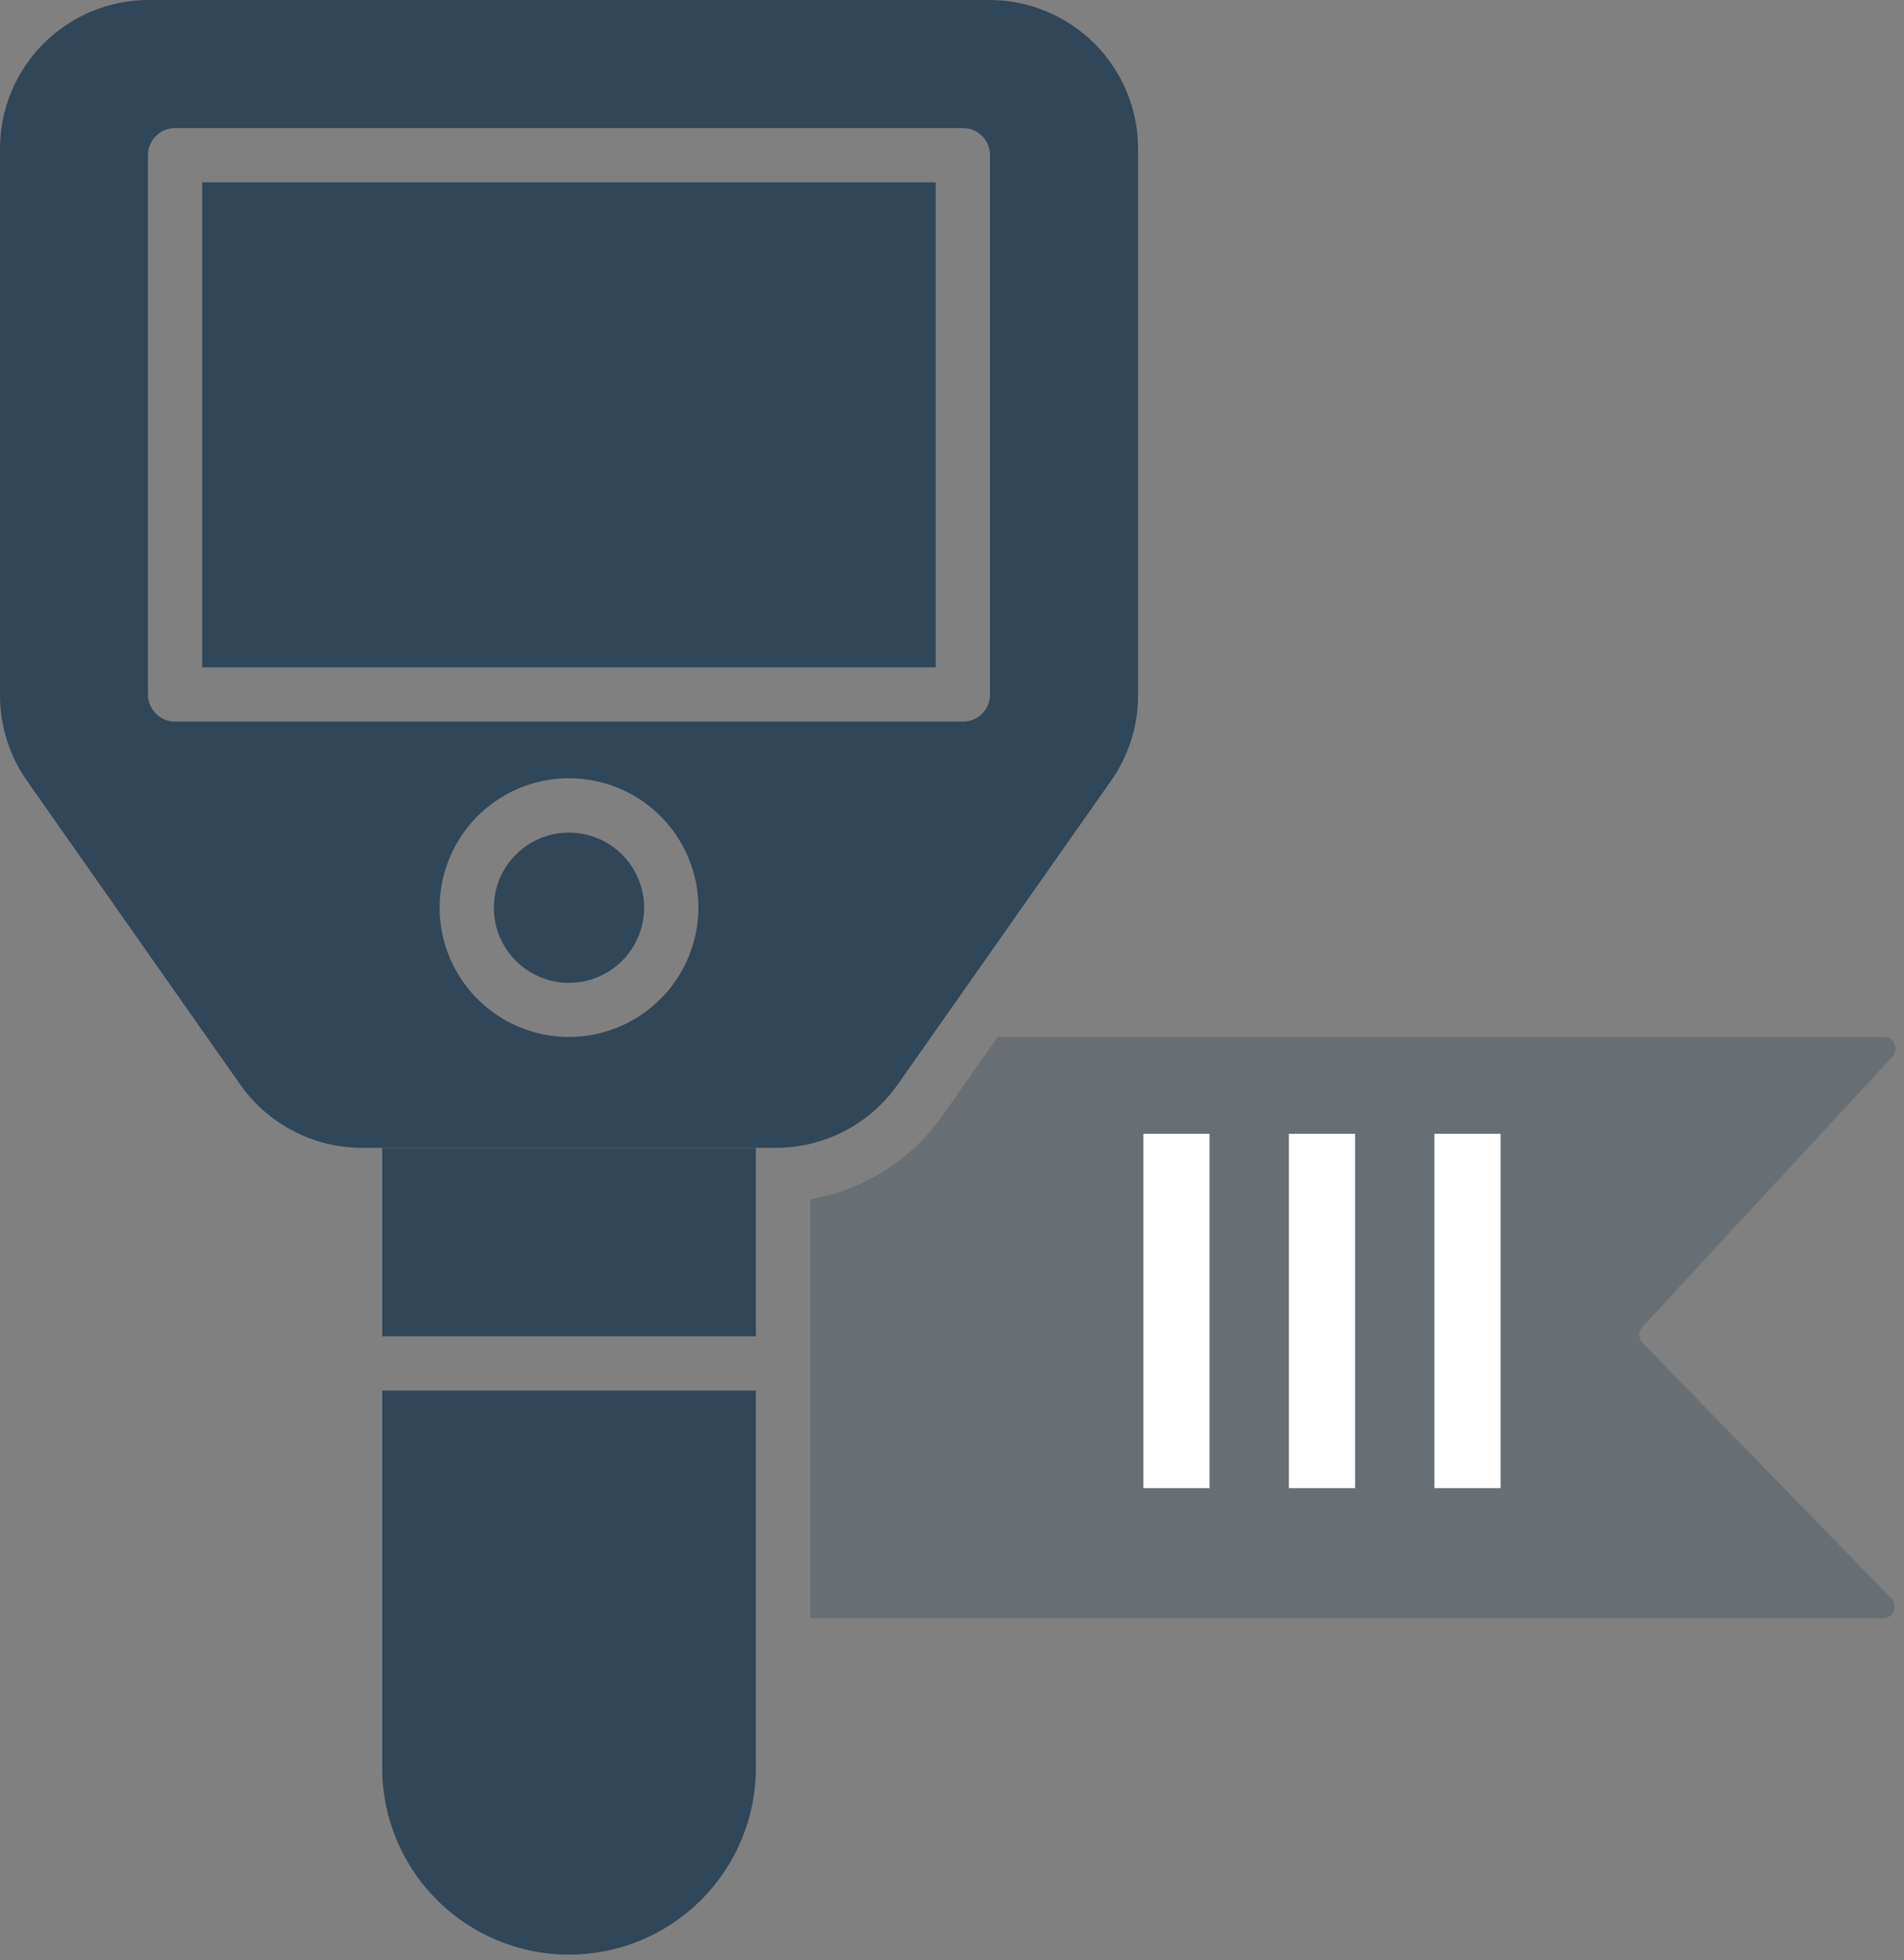 <svg width="101" height="104" viewBox="0 0 101 104" fill="none" xmlns="http://www.w3.org/2000/svg">
<rect x="0" y="0" width="101" height="104" fill="#808080" stroke="none"/>
<g clip-path="url(#clip0_2072_14507)">
<path d="M87.131 71.247C87.021 71.134 86.959 70.983 86.957 70.825C86.955 70.668 87.013 70.515 87.121 70.399L100.393 56.053C100.474 55.965 100.528 55.855 100.548 55.737C100.568 55.619 100.553 55.497 100.505 55.388C100.457 55.278 100.378 55.184 100.278 55.118C100.177 55.053 100.06 55.018 99.94 55.018H52.919L49.983 59.202C49.166 60.365 48.126 61.354 46.924 62.114C45.722 62.873 44.382 63.387 42.98 63.626V85.86H99.89C100.012 85.86 100.13 85.824 100.231 85.757C100.332 85.69 100.411 85.595 100.458 85.483C100.505 85.372 100.518 85.249 100.496 85.13C100.473 85.01 100.416 84.901 100.332 84.814L87.131 71.247Z" fill="#304659" fill-opacity="0.3"/>
<path d="M52.488 0H7.876C5.787 0.003 3.785 0.835 2.309 2.312C0.832 3.789 0.002 5.792 1.96027e-06 7.881V36.895C-0.001 38.513 0.497 40.093 1.426 41.419L12.743 57.543C13.471 58.578 14.437 59.423 15.559 60.007C16.682 60.591 17.928 60.897 19.194 60.898H41.167C42.432 60.897 43.679 60.592 44.802 60.008C45.925 59.424 46.89 58.579 47.618 57.543L58.939 41.42C59.872 40.096 60.371 38.516 60.37 36.896V7.881C60.367 5.791 59.535 3.789 58.058 2.311C56.58 0.834 54.578 0.003 52.488 0V0ZM30.185 55.018C28.827 55.018 27.5 54.615 26.372 53.861C25.243 53.107 24.363 52.035 23.844 50.781C23.324 49.527 23.188 48.147 23.453 46.816C23.718 45.484 24.372 44.261 25.332 43.301C26.291 42.341 27.515 41.688 28.846 41.423C30.177 41.158 31.557 41.294 32.812 41.813C34.066 42.333 35.138 43.213 35.892 44.341C36.646 45.47 37.048 46.797 37.048 48.154C37.045 49.974 36.321 51.718 35.035 53.004C33.748 54.291 32.004 55.015 30.185 55.018ZM52.517 36.847C52.517 37.036 52.48 37.223 52.408 37.398C52.336 37.573 52.23 37.731 52.096 37.865C51.962 37.999 51.804 38.105 51.629 38.177C51.454 38.249 51.267 38.286 51.078 38.286H9.287C8.906 38.286 8.54 38.134 8.27 37.864C8 37.594 7.848 37.228 7.848 36.847V8.233C7.848 7.852 8 7.486 8.27 7.216C8.54 6.946 8.906 6.794 9.287 6.794H51.077C51.266 6.794 51.453 6.831 51.628 6.903C51.803 6.975 51.962 7.081 52.096 7.215C52.23 7.348 52.336 7.507 52.408 7.682C52.48 7.857 52.517 8.044 52.517 8.233V36.847Z" fill="#304659"/>
<path d="M40.096 73.779V93.794C40.096 96.422 39.052 98.943 37.193 100.802C35.334 102.661 32.813 103.705 30.185 103.705C27.556 103.705 25.035 102.661 23.176 100.802C21.318 98.943 20.273 96.422 20.273 93.794V73.779H40.096Z" fill="#304659"/>
<path d="M40.096 60.902H20.273V70.9H40.096V60.902Z" fill="#304659"/>
<path d="M49.637 9.676H10.727V35.406H49.637V9.676Z" fill="#304659"/>
<path d="M34.168 48.155C34.169 48.944 33.936 49.715 33.499 50.371C33.061 51.028 32.438 51.539 31.71 51.842C30.981 52.144 30.179 52.224 29.405 52.07C28.632 51.916 27.921 51.537 27.363 50.979C26.805 50.421 26.425 49.71 26.272 48.936C26.118 48.163 26.197 47.361 26.5 46.632C26.802 45.903 27.314 45.281 27.97 44.843C28.627 44.406 29.398 44.172 30.187 44.174C31.242 44.176 32.254 44.596 33 45.342C33.746 46.088 34.166 47.099 34.168 48.155Z" fill="#304659"/>
<path d="M64.163 78.954H60.654V60.156H64.163V78.954ZM71.882 78.954H68.372V60.156H71.882V78.954ZM79.601 78.954H76.091V60.156H79.601V78.954Z" fill="white"/>
</g>
<defs>
<clipPath id="clip0_2072_14507">
<rect width="100.553" height="103.7" fill="white"/>
</clipPath>
</defs>
</svg>
